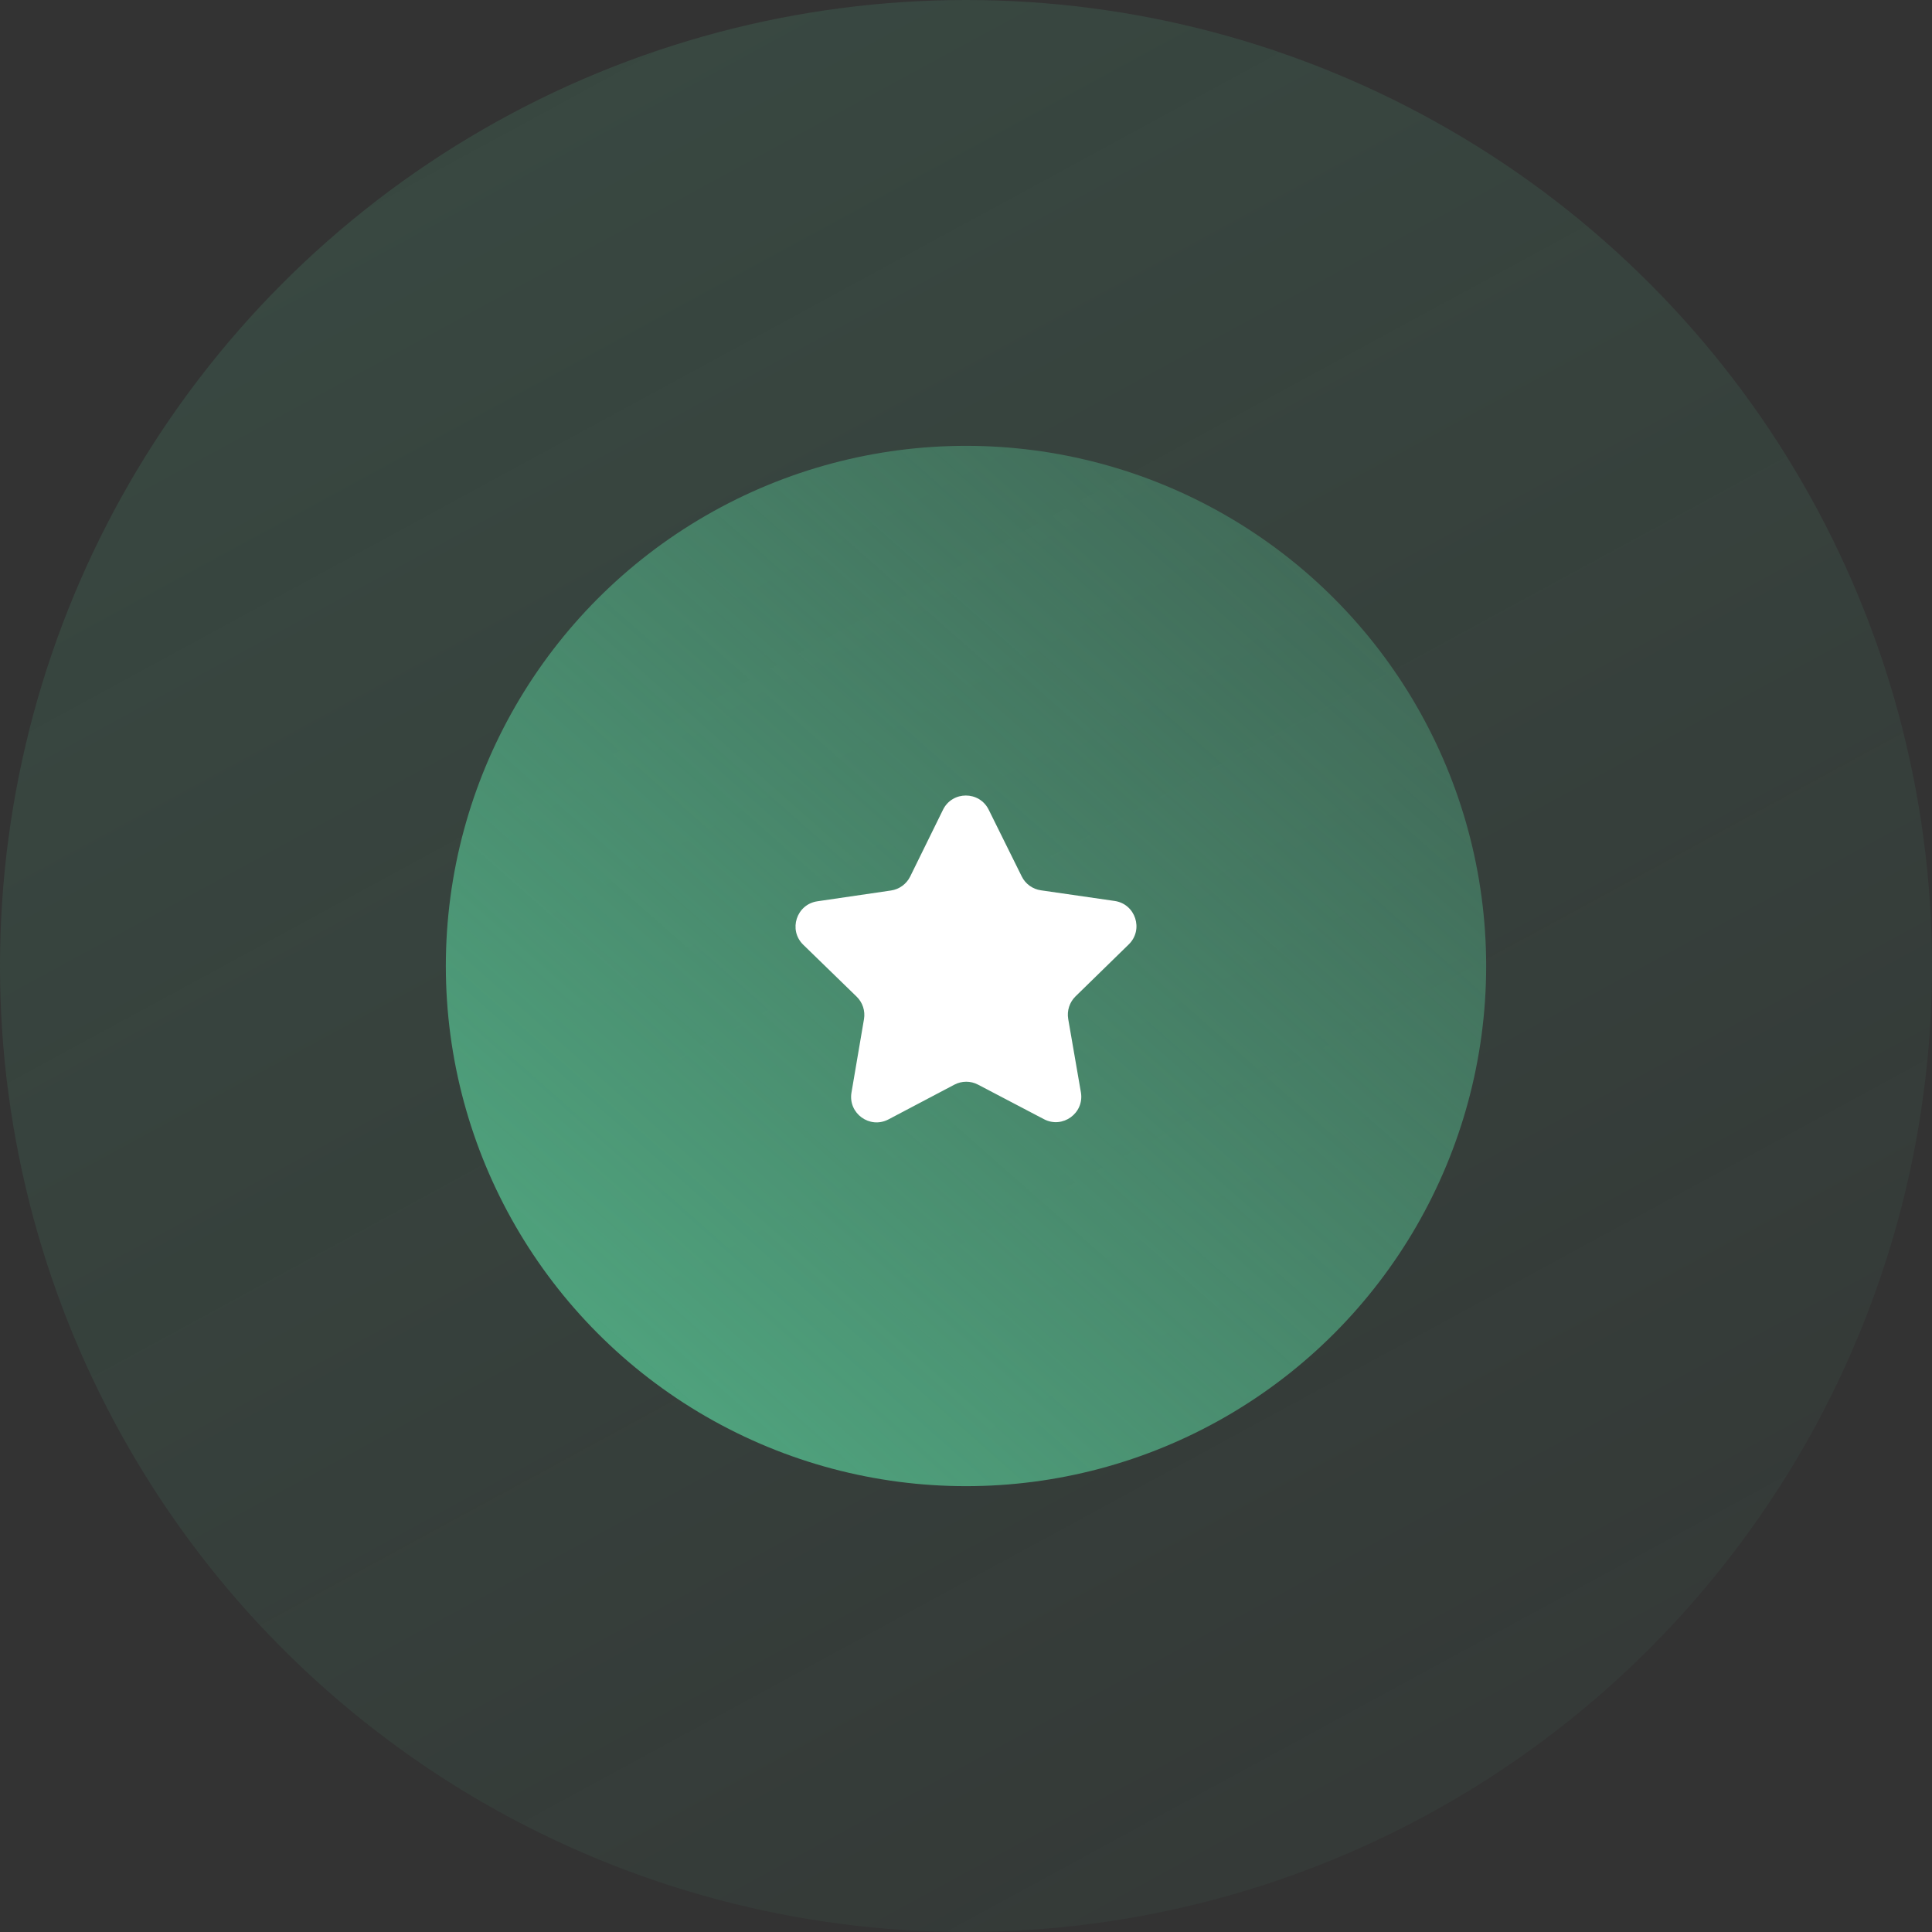 <svg width="51" height="51" viewBox="0 0 51 51" fill="none" xmlns="http://www.w3.org/2000/svg">
<rect x="0" y="0" width="51" height="51" fill="#333333" stroke="none"/>
<circle cx="25.5" cy="25.5" r="25.5" fill="url(#paint0_linear_243_67)"/>
<circle cx="25.5" cy="25.5" r="13.731" fill="url(#paint1_linear_243_67)"/>
<path d="M27.478 23.502L29.423 23.783C29.974 23.862 30.195 24.54 29.797 24.929L28.391 26.302C28.233 26.457 28.161 26.68 28.198 26.898L28.533 28.834C28.628 29.383 28.052 29.803 27.558 29.544L25.818 28.632C25.622 28.529 25.388 28.529 25.192 28.633L23.454 29.549C22.961 29.809 22.384 29.391 22.477 28.841L22.807 26.904C22.844 26.686 22.772 26.463 22.613 26.309L21.204 24.939C20.805 24.551 21.024 23.873 21.576 23.792L23.52 23.507C23.739 23.475 23.928 23.337 24.026 23.139L24.893 21.375C25.139 20.875 25.852 20.875 26.099 21.374L26.971 23.135C27.069 23.334 27.259 23.471 27.478 23.502L27.478 23.502Z" fill="white"/>
<defs>
<linearGradient id="paint0_linear_243_67" x1="13.077" y1="1.962" x2="41.846" y2="54.923" gradientUnits="userSpaceOnUse">
<stop stop-color="#4FA17D"/>
<stop offset="0" stop-color="#4FA17D" stop-opacity="0.19"/>
<stop offset="1" stop-color="#4FA17D" stop-opacity="0.04"/>
</linearGradient>
<linearGradient id="paint1_linear_243_67" x1="16.346" y1="35.962" x2="35.961" y2="13.731" gradientUnits="userSpaceOnUse">
<stop stop-color="#4FA27D"/>
<stop offset="1" stop-color="#4FA17D" stop-opacity="0.4"/>
</linearGradient>
</defs>
</svg>
